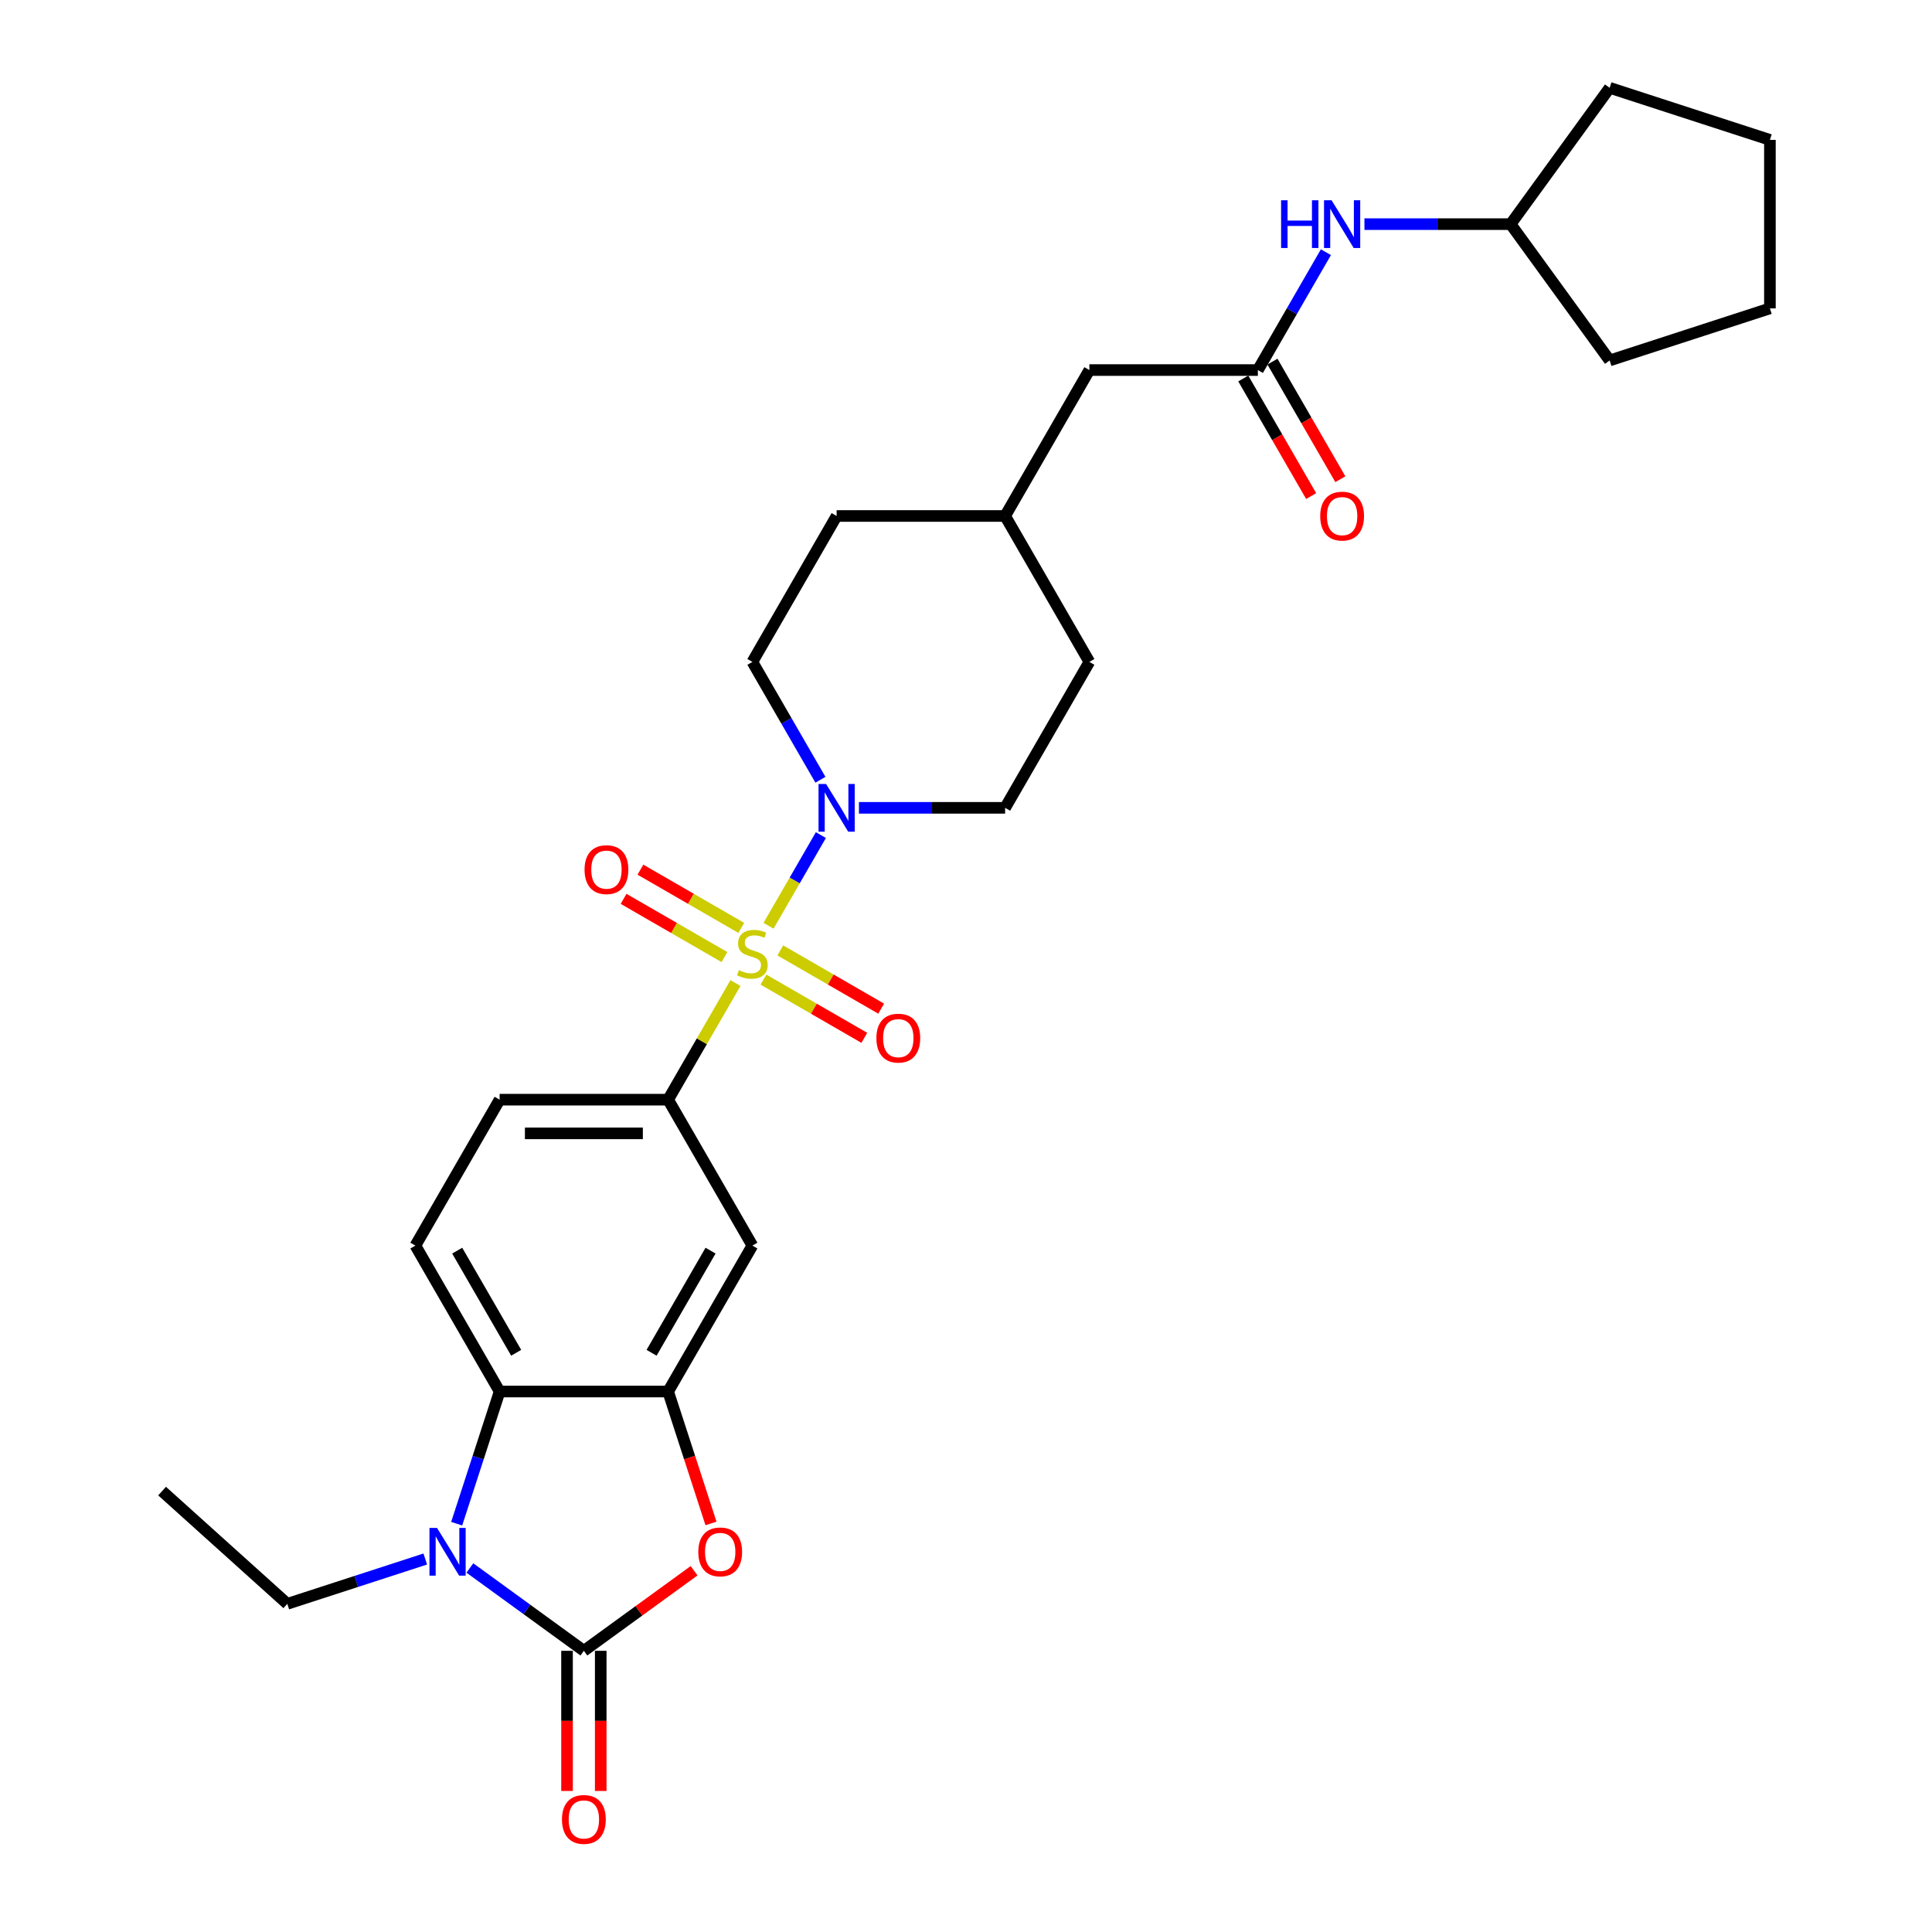 <?xml version='1.0' encoding='iso-8859-1'?>
<svg version='1.1' baseProfile='full'
              xmlns='http://www.w3.org/2000/svg'
                      xmlns:rdkit='http://www.rdkit.org/xml'
                      xmlns:xlink='http://www.w3.org/1999/xlink'
                  xml:space='preserve'
width='1000px' height='1000px' viewBox='0 0 1000 1000'>
<!-- END OF HEADER -->
<rect style='opacity:1.0;fill:#FFFFFF;stroke:none' width='1000' height='1000' x='0' y='0'> </rect>
<path class='bond-4' d='M 397.798,479.166 L 411.343,455.704' style='fill:none;fill-rule:evenodd;stroke:#CCCC00;stroke-width:6px;stroke-linecap:butt;stroke-linejoin:miter;stroke-opacity:1' />
<path class='bond-4' d='M 411.343,455.704 L 424.889,432.242' style='fill:none;fill-rule:evenodd;stroke:#0000FF;stroke-width:6px;stroke-linecap:butt;stroke-linejoin:miter;stroke-opacity:1' />
<path class='bond-6' d='M 380.677,508.818 L 363.25,539.004' style='fill:none;fill-rule:evenodd;stroke:#CCCC00;stroke-width:6px;stroke-linecap:butt;stroke-linejoin:miter;stroke-opacity:1' />
<path class='bond-6' d='M 363.25,539.004 L 345.822,569.19' style='fill:none;fill-rule:evenodd;stroke:#000000;stroke-width:6px;stroke-linecap:butt;stroke-linejoin:miter;stroke-opacity:1' />
<path class='bond-9' d='M 395.168,507.045 L 421.269,522.114' style='fill:none;fill-rule:evenodd;stroke:#CCCC00;stroke-width:6px;stroke-linecap:butt;stroke-linejoin:miter;stroke-opacity:1' />
<path class='bond-9' d='M 421.269,522.114 L 447.371,537.184' style='fill:none;fill-rule:evenodd;stroke:#FF0000;stroke-width:6px;stroke-linecap:butt;stroke-linejoin:miter;stroke-opacity:1' />
<path class='bond-9' d='M 403.889,491.939 L 429.991,507.008' style='fill:none;fill-rule:evenodd;stroke:#CCCC00;stroke-width:6px;stroke-linecap:butt;stroke-linejoin:miter;stroke-opacity:1' />
<path class='bond-9' d='M 429.991,507.008 L 456.093,522.078' style='fill:none;fill-rule:evenodd;stroke:#FF0000;stroke-width:6px;stroke-linecap:butt;stroke-linejoin:miter;stroke-opacity:1' />
<path class='bond-10' d='M 383.69,480.277 L 357.588,465.207' style='fill:none;fill-rule:evenodd;stroke:#CCCC00;stroke-width:6px;stroke-linecap:butt;stroke-linejoin:miter;stroke-opacity:1' />
<path class='bond-10' d='M 357.588,465.207 L 331.487,450.137' style='fill:none;fill-rule:evenodd;stroke:#FF0000;stroke-width:6px;stroke-linecap:butt;stroke-linejoin:miter;stroke-opacity:1' />
<path class='bond-10' d='M 374.969,495.383 L 348.867,480.313' style='fill:none;fill-rule:evenodd;stroke:#CCCC00;stroke-width:6px;stroke-linecap:butt;stroke-linejoin:miter;stroke-opacity:1' />
<path class='bond-10' d='M 348.867,480.313 L 322.765,465.243' style='fill:none;fill-rule:evenodd;stroke:#FF0000;stroke-width:6px;stroke-linecap:butt;stroke-linejoin:miter;stroke-opacity:1' />
<path class='bond-0' d='M 302.215,854.458 L 330.734,833.738' style='fill:none;fill-rule:evenodd;stroke:#000000;stroke-width:6px;stroke-linecap:butt;stroke-linejoin:miter;stroke-opacity:1' />
<path class='bond-0' d='M 330.734,833.738 L 359.254,813.017' style='fill:none;fill-rule:evenodd;stroke:#FF0000;stroke-width:6px;stroke-linecap:butt;stroke-linejoin:miter;stroke-opacity:1' />
<path class='bond-12' d='M 293.493,854.458 L 293.493,890.731' style='fill:none;fill-rule:evenodd;stroke:#000000;stroke-width:6px;stroke-linecap:butt;stroke-linejoin:miter;stroke-opacity:1' />
<path class='bond-12' d='M 293.493,890.731 L 293.493,927.003' style='fill:none;fill-rule:evenodd;stroke:#FF0000;stroke-width:6px;stroke-linecap:butt;stroke-linejoin:miter;stroke-opacity:1' />
<path class='bond-12' d='M 310.936,854.458 L 310.936,890.731' style='fill:none;fill-rule:evenodd;stroke:#000000;stroke-width:6px;stroke-linecap:butt;stroke-linejoin:miter;stroke-opacity:1' />
<path class='bond-12' d='M 310.936,890.731 L 310.936,927.003' style='fill:none;fill-rule:evenodd;stroke:#FF0000;stroke-width:6px;stroke-linecap:butt;stroke-linejoin:miter;stroke-opacity:1' />
<path class='bond-31' d='M 302.215,854.458 L 272.709,833.022' style='fill:none;fill-rule:evenodd;stroke:#000000;stroke-width:6px;stroke-linecap:butt;stroke-linejoin:miter;stroke-opacity:1' />
<path class='bond-31' d='M 272.709,833.022 L 243.204,811.585' style='fill:none;fill-rule:evenodd;stroke:#0000FF;stroke-width:6px;stroke-linecap:butt;stroke-linejoin:miter;stroke-opacity:1' />
<path class='bond-1' d='M 236.378,788.665 L 247.493,754.458' style='fill:none;fill-rule:evenodd;stroke:#0000FF;stroke-width:6px;stroke-linecap:butt;stroke-linejoin:miter;stroke-opacity:1' />
<path class='bond-1' d='M 247.493,754.458 L 258.608,720.25' style='fill:none;fill-rule:evenodd;stroke:#000000;stroke-width:6px;stroke-linecap:butt;stroke-linejoin:miter;stroke-opacity:1' />
<path class='bond-19' d='M 220.11,806.947 L 184.411,818.547' style='fill:none;fill-rule:evenodd;stroke:#0000FF;stroke-width:6px;stroke-linecap:butt;stroke-linejoin:miter;stroke-opacity:1' />
<path class='bond-19' d='M 184.411,818.547 L 148.711,830.146' style='fill:none;fill-rule:evenodd;stroke:#000000;stroke-width:6px;stroke-linecap:butt;stroke-linejoin:miter;stroke-opacity:1' />
<path class='bond-2' d='M 368.006,788.526 L 356.914,754.388' style='fill:none;fill-rule:evenodd;stroke:#FF0000;stroke-width:6px;stroke-linecap:butt;stroke-linejoin:miter;stroke-opacity:1' />
<path class='bond-2' d='M 356.914,754.388 L 345.822,720.25' style='fill:none;fill-rule:evenodd;stroke:#000000;stroke-width:6px;stroke-linecap:butt;stroke-linejoin:miter;stroke-opacity:1' />
<path class='bond-3' d='M 345.822,720.25 L 389.429,644.72' style='fill:none;fill-rule:evenodd;stroke:#000000;stroke-width:6px;stroke-linecap:butt;stroke-linejoin:miter;stroke-opacity:1' />
<path class='bond-3' d='M 337.257,700.199 L 367.782,647.328' style='fill:none;fill-rule:evenodd;stroke:#000000;stroke-width:6px;stroke-linecap:butt;stroke-linejoin:miter;stroke-opacity:1' />
<path class='bond-29' d='M 345.822,720.25 L 258.608,720.25' style='fill:none;fill-rule:evenodd;stroke:#000000;stroke-width:6px;stroke-linecap:butt;stroke-linejoin:miter;stroke-opacity:1' />
<path class='bond-15' d='M 444.583,418.131 L 482.417,418.131' style='fill:none;fill-rule:evenodd;stroke:#0000FF;stroke-width:6px;stroke-linecap:butt;stroke-linejoin:miter;stroke-opacity:1' />
<path class='bond-15' d='M 482.417,418.131 L 520.25,418.131' style='fill:none;fill-rule:evenodd;stroke:#000000;stroke-width:6px;stroke-linecap:butt;stroke-linejoin:miter;stroke-opacity:1' />
<path class='bond-16' d='M 424.647,403.601 L 407.038,373.101' style='fill:none;fill-rule:evenodd;stroke:#0000FF;stroke-width:6px;stroke-linecap:butt;stroke-linejoin:miter;stroke-opacity:1' />
<path class='bond-16' d='M 407.038,373.101 L 389.429,342.601' style='fill:none;fill-rule:evenodd;stroke:#000000;stroke-width:6px;stroke-linecap:butt;stroke-linejoin:miter;stroke-opacity:1' />
<path class='bond-5' d='M 258.608,720.25 L 215.001,644.72' style='fill:none;fill-rule:evenodd;stroke:#000000;stroke-width:6px;stroke-linecap:butt;stroke-linejoin:miter;stroke-opacity:1' />
<path class='bond-5' d='M 267.173,700.199 L 236.648,647.328' style='fill:none;fill-rule:evenodd;stroke:#000000;stroke-width:6px;stroke-linecap:butt;stroke-linejoin:miter;stroke-opacity:1' />
<path class='bond-7' d='M 345.822,569.19 L 389.429,644.72' style='fill:none;fill-rule:evenodd;stroke:#000000;stroke-width:6px;stroke-linecap:butt;stroke-linejoin:miter;stroke-opacity:1' />
<path class='bond-14' d='M 345.822,569.19 L 258.608,569.19' style='fill:none;fill-rule:evenodd;stroke:#000000;stroke-width:6px;stroke-linecap:butt;stroke-linejoin:miter;stroke-opacity:1' />
<path class='bond-14' d='M 332.74,586.633 L 271.69,586.633' style='fill:none;fill-rule:evenodd;stroke:#000000;stroke-width:6px;stroke-linecap:butt;stroke-linejoin:miter;stroke-opacity:1' />
<path class='bond-8' d='M 651.071,191.542 L 563.857,191.542' style='fill:none;fill-rule:evenodd;stroke:#000000;stroke-width:6px;stroke-linecap:butt;stroke-linejoin:miter;stroke-opacity:1' />
<path class='bond-13' d='M 651.071,191.542 L 668.68,161.042' style='fill:none;fill-rule:evenodd;stroke:#000000;stroke-width:6px;stroke-linecap:butt;stroke-linejoin:miter;stroke-opacity:1' />
<path class='bond-13' d='M 668.68,161.042 L 686.29,130.542' style='fill:none;fill-rule:evenodd;stroke:#0000FF;stroke-width:6px;stroke-linecap:butt;stroke-linejoin:miter;stroke-opacity:1' />
<path class='bond-17' d='M 643.518,195.903 L 661.087,226.333' style='fill:none;fill-rule:evenodd;stroke:#000000;stroke-width:6px;stroke-linecap:butt;stroke-linejoin:miter;stroke-opacity:1' />
<path class='bond-17' d='M 661.087,226.333 L 678.656,256.763' style='fill:none;fill-rule:evenodd;stroke:#FF0000;stroke-width:6px;stroke-linecap:butt;stroke-linejoin:miter;stroke-opacity:1' />
<path class='bond-17' d='M 658.624,187.181 L 676.193,217.611' style='fill:none;fill-rule:evenodd;stroke:#000000;stroke-width:6px;stroke-linecap:butt;stroke-linejoin:miter;stroke-opacity:1' />
<path class='bond-17' d='M 676.193,217.611 L 693.762,248.042' style='fill:none;fill-rule:evenodd;stroke:#FF0000;stroke-width:6px;stroke-linecap:butt;stroke-linejoin:miter;stroke-opacity:1' />
<path class='bond-11' d='M 215.001,644.72 L 258.608,569.19' style='fill:none;fill-rule:evenodd;stroke:#000000;stroke-width:6px;stroke-linecap:butt;stroke-linejoin:miter;stroke-opacity:1' />
<path class='bond-23' d='M 706.226,116.012 L 744.059,116.012' style='fill:none;fill-rule:evenodd;stroke:#0000FF;stroke-width:6px;stroke-linecap:butt;stroke-linejoin:miter;stroke-opacity:1' />
<path class='bond-23' d='M 744.059,116.012 L 781.893,116.012' style='fill:none;fill-rule:evenodd;stroke:#000000;stroke-width:6px;stroke-linecap:butt;stroke-linejoin:miter;stroke-opacity:1' />
<path class='bond-20' d='M 520.25,418.131 L 563.857,342.601' style='fill:none;fill-rule:evenodd;stroke:#000000;stroke-width:6px;stroke-linecap:butt;stroke-linejoin:miter;stroke-opacity:1' />
<path class='bond-21' d='M 389.429,342.601 L 433.036,267.072' style='fill:none;fill-rule:evenodd;stroke:#000000;stroke-width:6px;stroke-linecap:butt;stroke-linejoin:miter;stroke-opacity:1' />
<path class='bond-18' d='M 563.857,191.542 L 520.25,267.072' style='fill:none;fill-rule:evenodd;stroke:#000000;stroke-width:6px;stroke-linecap:butt;stroke-linejoin:miter;stroke-opacity:1' />
<path class='bond-26' d='M 148.711,830.146 L 83.899,771.788' style='fill:none;fill-rule:evenodd;stroke:#000000;stroke-width:6px;stroke-linecap:butt;stroke-linejoin:miter;stroke-opacity:1' />
<path class='bond-30' d='M 563.857,342.601 L 520.25,267.072' style='fill:none;fill-rule:evenodd;stroke:#000000;stroke-width:6px;stroke-linecap:butt;stroke-linejoin:miter;stroke-opacity:1' />
<path class='bond-22' d='M 433.036,267.072 L 520.25,267.072' style='fill:none;fill-rule:evenodd;stroke:#000000;stroke-width:6px;stroke-linecap:butt;stroke-linejoin:miter;stroke-opacity:1' />
<path class='bond-24' d='M 781.893,116.012 L 833.156,45.455' style='fill:none;fill-rule:evenodd;stroke:#000000;stroke-width:6px;stroke-linecap:butt;stroke-linejoin:miter;stroke-opacity:1' />
<path class='bond-25' d='M 781.893,116.012 L 833.156,186.57' style='fill:none;fill-rule:evenodd;stroke:#000000;stroke-width:6px;stroke-linecap:butt;stroke-linejoin:miter;stroke-opacity:1' />
<path class='bond-27' d='M 833.156,45.455 L 916.101,72.405' style='fill:none;fill-rule:evenodd;stroke:#000000;stroke-width:6px;stroke-linecap:butt;stroke-linejoin:miter;stroke-opacity:1' />
<path class='bond-28' d='M 833.156,186.57 L 916.101,159.619' style='fill:none;fill-rule:evenodd;stroke:#000000;stroke-width:6px;stroke-linecap:butt;stroke-linejoin:miter;stroke-opacity:1' />
<path class='bond-32' d='M 916.101,72.405 L 916.101,159.619' style='fill:none;fill-rule:evenodd;stroke:#000000;stroke-width:6px;stroke-linecap:butt;stroke-linejoin:miter;stroke-opacity:1' />
<path  class='atom-0' d='M 382.452 502.138
Q 382.731 502.243, 383.882 502.731
Q 385.033 503.219, 386.289 503.533
Q 387.58 503.812, 388.836 503.812
Q 391.173 503.812, 392.534 502.696
Q 393.894 501.545, 393.894 499.556
Q 393.894 498.196, 393.197 497.359
Q 392.534 496.521, 391.487 496.068
Q 390.441 495.614, 388.696 495.091
Q 386.498 494.428, 385.173 493.8
Q 383.882 493.172, 382.94 491.847
Q 382.033 490.521, 382.033 488.288
Q 382.033 485.183, 384.126 483.265
Q 386.254 481.346, 390.441 481.346
Q 393.301 481.346, 396.546 482.707
L 395.743 485.393
Q 392.778 484.172, 390.545 484.172
Q 388.138 484.172, 386.812 485.183
Q 385.487 486.16, 385.522 487.87
Q 385.522 489.195, 386.185 489.998
Q 386.882 490.8, 387.859 491.254
Q 388.871 491.707, 390.545 492.23
Q 392.778 492.928, 394.104 493.626
Q 395.429 494.323, 396.371 495.754
Q 397.348 497.149, 397.348 499.556
Q 397.348 502.975, 395.045 504.824
Q 392.778 506.638, 388.975 506.638
Q 386.778 506.638, 385.103 506.15
Q 383.463 505.696, 381.51 504.894
L 382.452 502.138
' fill='#CCCC00'/>
<path  class='atom-2' d='M 226.197 790.846
L 234.291 803.928
Q 235.093 805.219, 236.384 807.556
Q 237.675 809.893, 237.745 810.033
L 237.745 790.846
L 241.024 790.846
L 241.024 815.545
L 237.64 815.545
L 228.953 801.242
Q 227.942 799.567, 226.86 797.648
Q 225.814 795.73, 225.5 795.137
L 225.5 815.545
L 222.29 815.545
L 222.29 790.846
L 226.197 790.846
' fill='#0000FF'/>
<path  class='atom-3' d='M 361.435 803.265
Q 361.435 797.334, 364.365 794.02
Q 367.295 790.706, 372.772 790.706
Q 378.249 790.706, 381.18 794.02
Q 384.11 797.334, 384.11 803.265
Q 384.11 809.265, 381.145 812.684
Q 378.18 816.068, 372.772 816.068
Q 367.33 816.068, 364.365 812.684
Q 361.435 809.3, 361.435 803.265
M 372.772 813.277
Q 376.54 813.277, 378.563 810.765
Q 380.622 808.219, 380.622 803.265
Q 380.622 798.416, 378.563 795.974
Q 376.54 793.497, 372.772 793.497
Q 369.005 793.497, 366.947 795.939
Q 364.923 798.381, 364.923 803.265
Q 364.923 808.254, 366.947 810.765
Q 369.005 813.277, 372.772 813.277
' fill='#FF0000'/>
<path  class='atom-5' d='M 427.576 405.781
L 435.67 418.864
Q 436.472 420.154, 437.763 422.492
Q 439.054 424.829, 439.123 424.969
L 439.123 405.781
L 442.403 405.781
L 442.403 430.481
L 439.019 430.481
L 430.332 416.177
Q 429.321 414.503, 428.239 412.584
Q 427.193 410.665, 426.879 410.072
L 426.879 430.481
L 423.669 430.481
L 423.669 405.781
L 427.576 405.781
' fill='#0000FF'/>
<path  class='atom-10' d='M 453.621 537.338
Q 453.621 531.407, 456.551 528.093
Q 459.481 524.779, 464.959 524.779
Q 470.436 524.779, 473.366 528.093
Q 476.296 531.407, 476.296 537.338
Q 476.296 543.338, 473.331 546.757
Q 470.366 550.141, 464.959 550.141
Q 459.516 550.141, 456.551 546.757
Q 453.621 543.373, 453.621 537.338
M 464.959 547.35
Q 468.726 547.35, 470.75 544.838
Q 472.808 542.291, 472.808 537.338
Q 472.808 532.488, 470.75 530.046
Q 468.726 527.57, 464.959 527.57
Q 461.191 527.57, 459.133 530.012
Q 457.109 532.454, 457.109 537.338
Q 457.109 542.326, 459.133 544.838
Q 461.191 547.35, 464.959 547.35
' fill='#FF0000'/>
<path  class='atom-11' d='M 302.561 450.123
Q 302.561 444.193, 305.492 440.879
Q 308.422 437.565, 313.899 437.565
Q 319.376 437.565, 322.307 440.879
Q 325.237 444.193, 325.237 450.123
Q 325.237 456.124, 322.272 459.542
Q 319.306 462.926, 313.899 462.926
Q 308.457 462.926, 305.492 459.542
Q 302.561 456.159, 302.561 450.123
M 313.899 460.136
Q 317.667 460.136, 319.69 457.624
Q 321.748 455.077, 321.748 450.123
Q 321.748 445.274, 319.69 442.832
Q 317.667 440.355, 313.899 440.355
Q 310.132 440.355, 308.073 442.797
Q 306.05 445.239, 306.05 450.123
Q 306.05 455.112, 308.073 457.624
Q 310.132 460.136, 313.899 460.136
' fill='#FF0000'/>
<path  class='atom-13' d='M 290.877 941.742
Q 290.877 935.812, 293.807 932.498
Q 296.738 929.184, 302.215 929.184
Q 307.692 929.184, 310.622 932.498
Q 313.553 935.812, 313.553 941.742
Q 313.553 947.743, 310.587 951.162
Q 307.622 954.545, 302.215 954.545
Q 296.773 954.545, 293.807 951.162
Q 290.877 947.778, 290.877 941.742
M 302.215 951.755
Q 305.982 951.755, 308.006 949.243
Q 310.064 946.696, 310.064 941.742
Q 310.064 936.893, 308.006 934.451
Q 305.982 931.974, 302.215 931.974
Q 298.447 931.974, 296.389 934.416
Q 294.365 936.858, 294.365 941.742
Q 294.365 946.731, 296.389 949.243
Q 298.447 951.755, 302.215 951.755
' fill='#FF0000'/>
<path  class='atom-14' d='M 663.089 103.663
L 666.438 103.663
L 666.438 114.163
L 679.067 114.163
L 679.067 103.663
L 682.416 103.663
L 682.416 128.362
L 679.067 128.362
L 679.067 116.954
L 666.438 116.954
L 666.438 128.362
L 663.089 128.362
L 663.089 103.663
' fill='#0000FF'/>
<path  class='atom-14' d='M 689.219 103.663
L 697.312 116.745
Q 698.115 118.036, 699.405 120.373
Q 700.696 122.71, 700.766 122.85
L 700.766 103.663
L 704.045 103.663
L 704.045 128.362
L 700.661 128.362
L 691.975 114.059
Q 690.963 112.384, 689.882 110.465
Q 688.835 108.547, 688.521 107.954
L 688.521 128.362
L 685.312 128.362
L 685.312 103.663
L 689.219 103.663
' fill='#0000FF'/>
<path  class='atom-18' d='M 683.341 267.141
Q 683.341 261.211, 686.271 257.897
Q 689.201 254.583, 694.678 254.583
Q 700.155 254.583, 703.086 257.897
Q 706.016 261.211, 706.016 267.141
Q 706.016 273.142, 703.051 276.561
Q 700.086 279.944, 694.678 279.944
Q 689.236 279.944, 686.271 276.561
Q 683.341 273.177, 683.341 267.141
M 694.678 277.154
Q 698.446 277.154, 700.469 274.642
Q 702.528 272.095, 702.528 267.141
Q 702.528 262.292, 700.469 259.85
Q 698.446 257.373, 694.678 257.373
Q 690.911 257.373, 688.853 259.815
Q 686.829 262.257, 686.829 267.141
Q 686.829 272.13, 688.853 274.642
Q 690.911 277.154, 694.678 277.154
' fill='#FF0000'/>
</svg>
